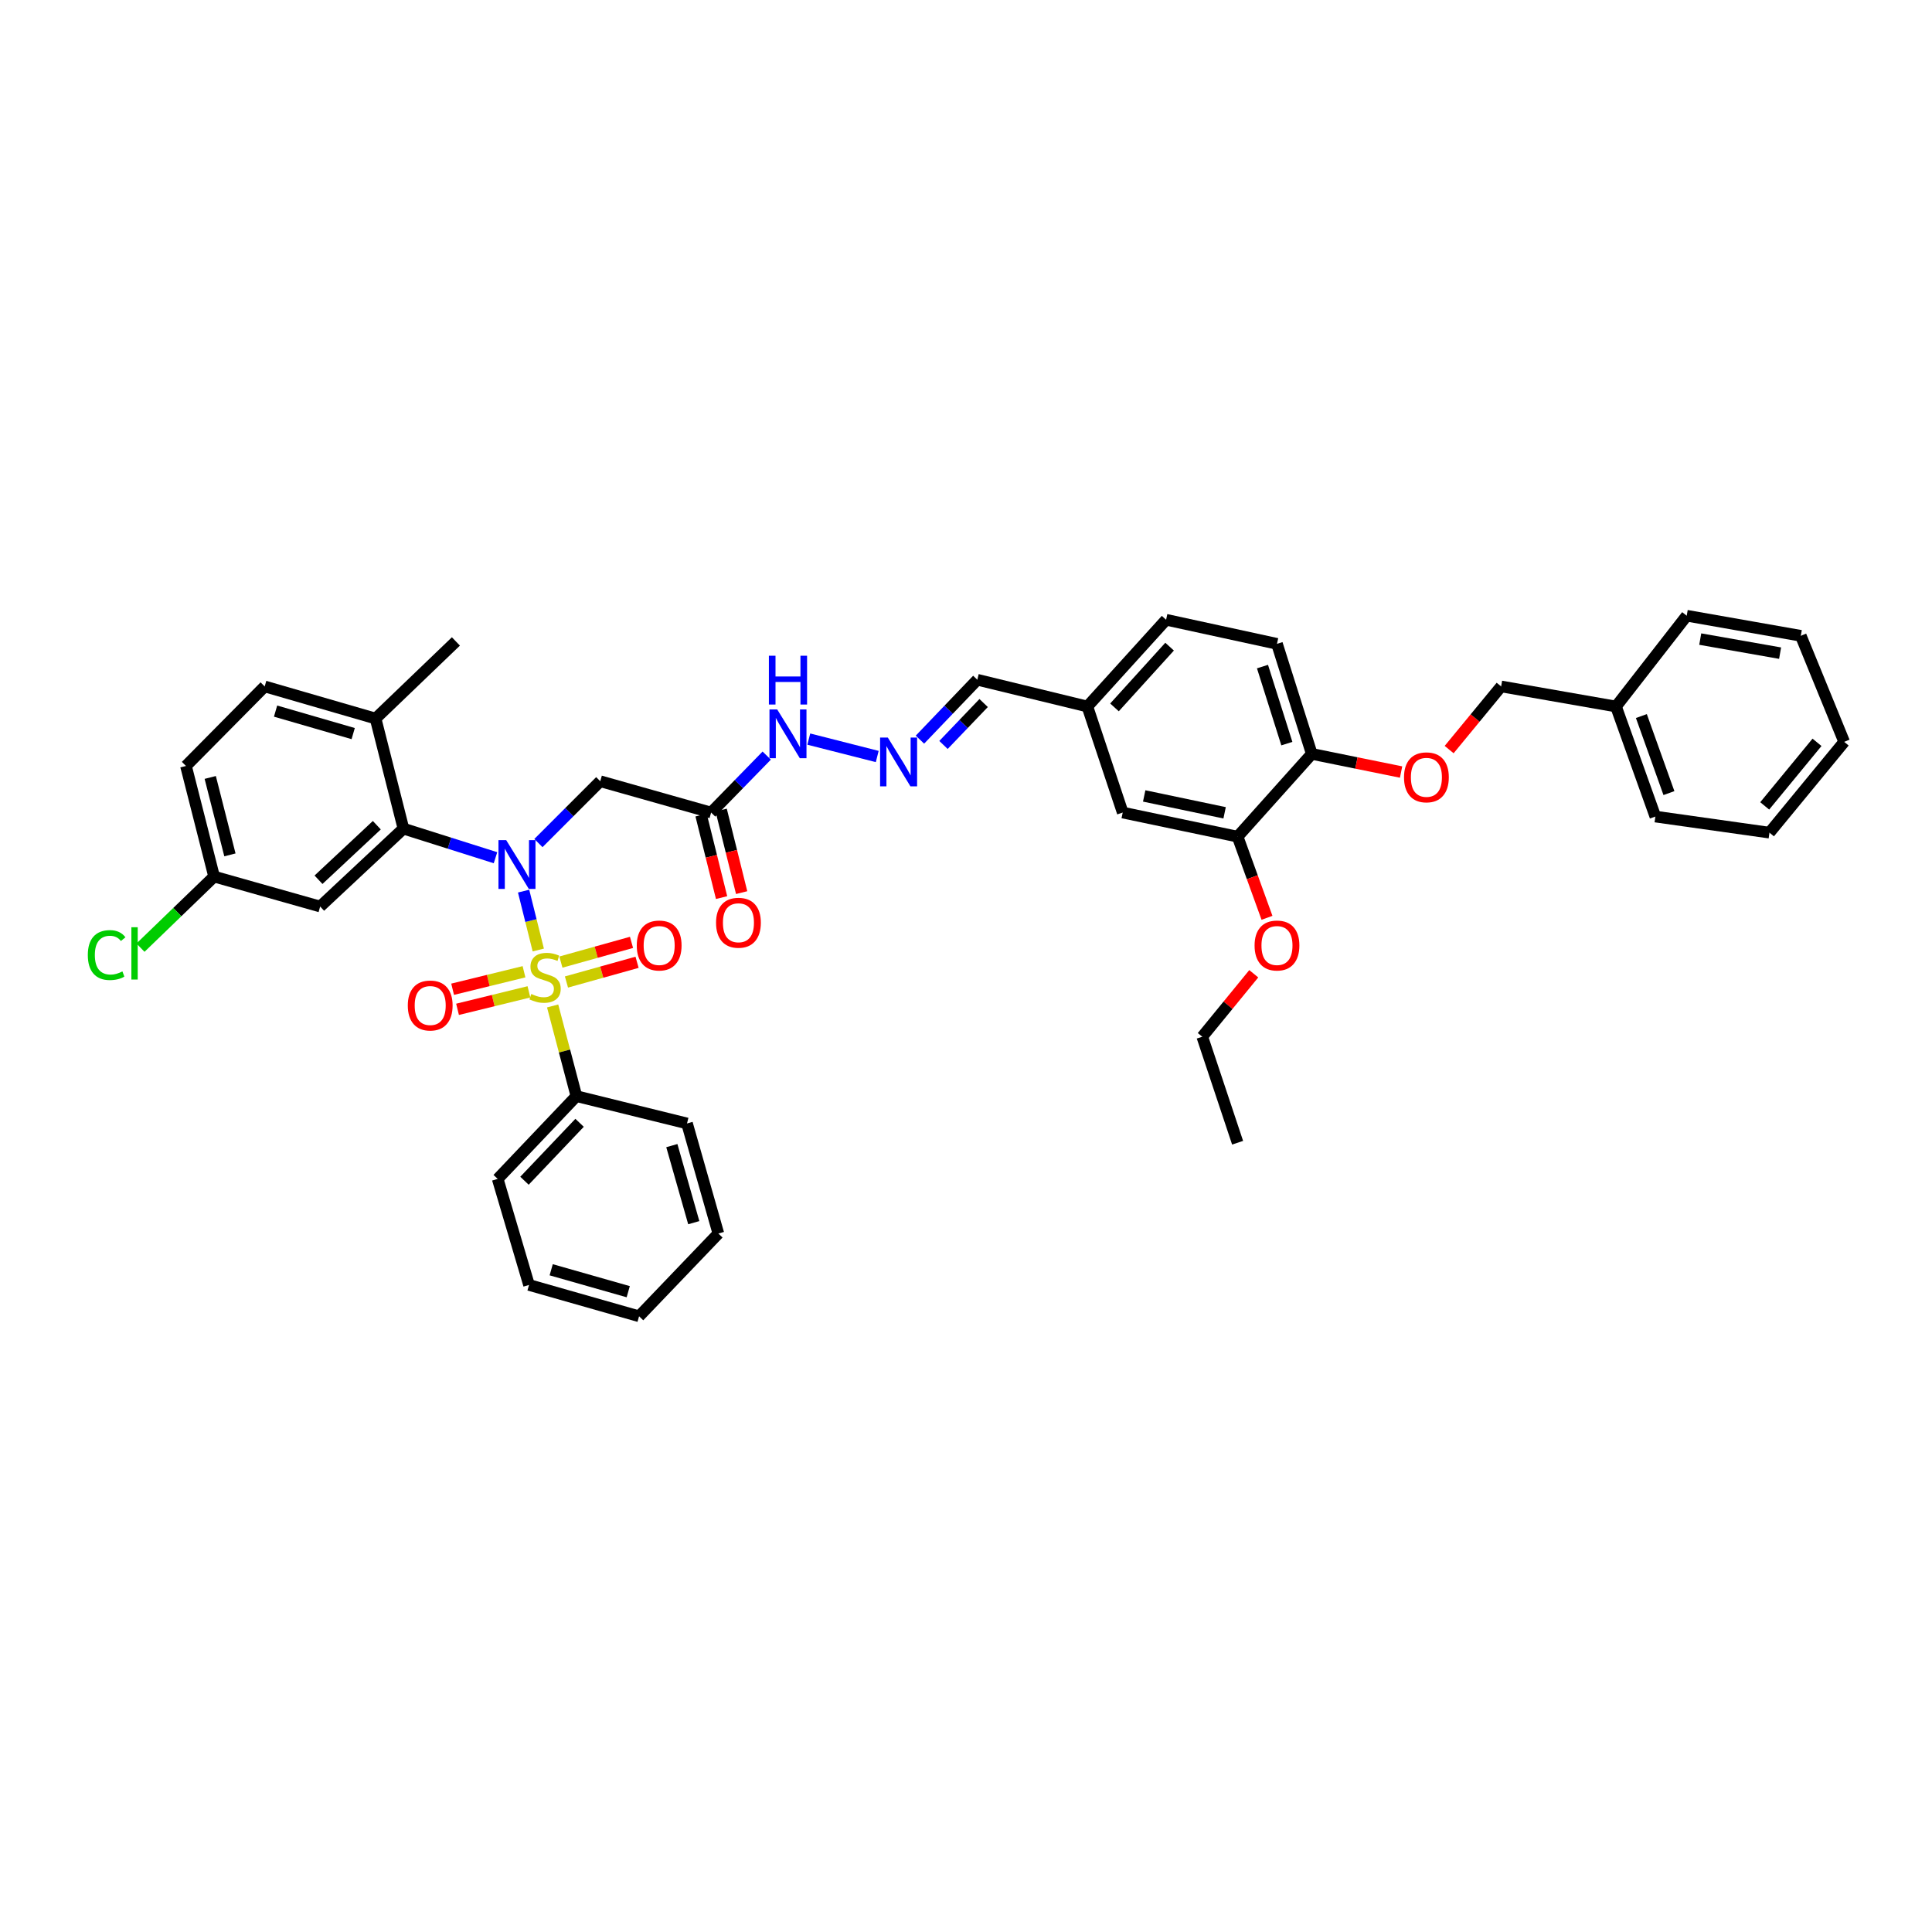 <?xml version='1.0' encoding='iso-8859-1'?>
<svg version='1.1' baseProfile='full'
              xmlns='http://www.w3.org/2000/svg'
                      xmlns:rdkit='http://www.rdkit.org/xml'
                      xmlns:xlink='http://www.w3.org/1999/xlink'
                  xml:space='preserve'
width='1000px' height='1000px' viewBox='0 0 1000 1000'>
<!-- END OF HEADER -->
<rect style='opacity:1.0;fill:#FFFFFF;stroke:none' width='1000' height='1000' x='0' y='0'> </rect>
<path class='bond-0' d='M 278.614,491.725 L 274.815,476.482' style='fill:none;fill-rule:evenodd;stroke:#CCCC00;stroke-width:6px;stroke-linecap:butt;stroke-linejoin:miter;stroke-opacity:1' />
<path class='bond-0' d='M 274.815,476.482 L 271.016,461.24' style='fill:none;fill-rule:evenodd;stroke:#0000FF;stroke-width:6px;stroke-linecap:butt;stroke-linejoin:miter;stroke-opacity:1' />
<path class='bond-4' d='M 293.197,508.285 L 311.472,503.181' style='fill:none;fill-rule:evenodd;stroke:#CCCC00;stroke-width:6px;stroke-linecap:butt;stroke-linejoin:miter;stroke-opacity:1' />
<path class='bond-4' d='M 311.472,503.181 L 329.746,498.078' style='fill:none;fill-rule:evenodd;stroke:#FF0000;stroke-width:6px;stroke-linecap:butt;stroke-linejoin:miter;stroke-opacity:1' />
<path class='bond-4' d='M 290.319,497.977 L 308.593,492.874' style='fill:none;fill-rule:evenodd;stroke:#CCCC00;stroke-width:6px;stroke-linecap:butt;stroke-linejoin:miter;stroke-opacity:1' />
<path class='bond-4' d='M 308.593,492.874 L 326.868,487.77' style='fill:none;fill-rule:evenodd;stroke:#FF0000;stroke-width:6px;stroke-linecap:butt;stroke-linejoin:miter;stroke-opacity:1' />
<path class='bond-5' d='M 271.226,502.981 L 252.751,507.506' style='fill:none;fill-rule:evenodd;stroke:#CCCC00;stroke-width:6px;stroke-linecap:butt;stroke-linejoin:miter;stroke-opacity:1' />
<path class='bond-5' d='M 252.751,507.506 L 234.275,512.03' style='fill:none;fill-rule:evenodd;stroke:#FF0000;stroke-width:6px;stroke-linecap:butt;stroke-linejoin:miter;stroke-opacity:1' />
<path class='bond-5' d='M 273.772,513.376 L 255.297,517.901' style='fill:none;fill-rule:evenodd;stroke:#CCCC00;stroke-width:6px;stroke-linecap:butt;stroke-linejoin:miter;stroke-opacity:1' />
<path class='bond-5' d='M 255.297,517.901 L 236.821,522.425' style='fill:none;fill-rule:evenodd;stroke:#FF0000;stroke-width:6px;stroke-linecap:butt;stroke-linejoin:miter;stroke-opacity:1' />
<path class='bond-6' d='M 286.044,520.682 L 292.195,544.022' style='fill:none;fill-rule:evenodd;stroke:#CCCC00;stroke-width:6px;stroke-linecap:butt;stroke-linejoin:miter;stroke-opacity:1' />
<path class='bond-6' d='M 292.195,544.022 L 298.346,567.363' style='fill:none;fill-rule:evenodd;stroke:#000000;stroke-width:6px;stroke-linecap:butt;stroke-linejoin:miter;stroke-opacity:1' />
<path class='bond-1' d='M 256.465,443.956 L 232.642,436.424' style='fill:none;fill-rule:evenodd;stroke:#0000FF;stroke-width:6px;stroke-linecap:butt;stroke-linejoin:miter;stroke-opacity:1' />
<path class='bond-1' d='M 232.642,436.424 L 208.819,428.892' style='fill:none;fill-rule:evenodd;stroke:#000000;stroke-width:6px;stroke-linecap:butt;stroke-linejoin:miter;stroke-opacity:1' />
<path class='bond-2' d='M 278.687,436.369 L 294.691,420.365' style='fill:none;fill-rule:evenodd;stroke:#0000FF;stroke-width:6px;stroke-linecap:butt;stroke-linejoin:miter;stroke-opacity:1' />
<path class='bond-2' d='M 294.691,420.365 L 310.695,404.361' style='fill:none;fill-rule:evenodd;stroke:#000000;stroke-width:6px;stroke-linecap:butt;stroke-linejoin:miter;stroke-opacity:1' />
<path class='bond-7' d='M 208.819,428.892 L 165.708,469.22' style='fill:none;fill-rule:evenodd;stroke:#000000;stroke-width:6px;stroke-linecap:butt;stroke-linejoin:miter;stroke-opacity:1' />
<path class='bond-7' d='M 195.041,427.126 L 164.864,455.355' style='fill:none;fill-rule:evenodd;stroke:#000000;stroke-width:6px;stroke-linecap:butt;stroke-linejoin:miter;stroke-opacity:1' />
<path class='bond-10' d='M 208.819,428.892 L 194.401,371.922' style='fill:none;fill-rule:evenodd;stroke:#000000;stroke-width:6px;stroke-linecap:butt;stroke-linejoin:miter;stroke-opacity:1' />
<path class='bond-3' d='M 310.695,404.361 L 368.075,420.58' style='fill:none;fill-rule:evenodd;stroke:#000000;stroke-width:6px;stroke-linecap:butt;stroke-linejoin:miter;stroke-opacity:1' />
<path class='bond-12' d='M 368.075,420.58 L 382.465,405.836' style='fill:none;fill-rule:evenodd;stroke:#000000;stroke-width:6px;stroke-linecap:butt;stroke-linejoin:miter;stroke-opacity:1' />
<path class='bond-12' d='M 382.465,405.836 L 396.854,391.091' style='fill:none;fill-rule:evenodd;stroke:#0000FF;stroke-width:6px;stroke-linecap:butt;stroke-linejoin:miter;stroke-opacity:1' />
<path class='bond-14' d='M 362.882,421.87 L 368.186,443.232' style='fill:none;fill-rule:evenodd;stroke:#000000;stroke-width:6px;stroke-linecap:butt;stroke-linejoin:miter;stroke-opacity:1' />
<path class='bond-14' d='M 368.186,443.232 L 373.491,464.595' style='fill:none;fill-rule:evenodd;stroke:#FF0000;stroke-width:6px;stroke-linecap:butt;stroke-linejoin:miter;stroke-opacity:1' />
<path class='bond-14' d='M 373.269,419.29 L 378.573,440.653' style='fill:none;fill-rule:evenodd;stroke:#000000;stroke-width:6px;stroke-linecap:butt;stroke-linejoin:miter;stroke-opacity:1' />
<path class='bond-14' d='M 378.573,440.653 L 383.877,462.016' style='fill:none;fill-rule:evenodd;stroke:#FF0000;stroke-width:6px;stroke-linecap:butt;stroke-linejoin:miter;stroke-opacity:1' />
<path class='bond-27' d='M 298.346,567.363 L 257.602,610.2' style='fill:none;fill-rule:evenodd;stroke:#000000;stroke-width:6px;stroke-linecap:butt;stroke-linejoin:miter;stroke-opacity:1' />
<path class='bond-27' d='M 299.989,581.164 L 271.468,611.15' style='fill:none;fill-rule:evenodd;stroke:#000000;stroke-width:6px;stroke-linecap:butt;stroke-linejoin:miter;stroke-opacity:1' />
<path class='bond-28' d='M 298.346,567.363 L 355.602,581.495' style='fill:none;fill-rule:evenodd;stroke:#000000;stroke-width:6px;stroke-linecap:butt;stroke-linejoin:miter;stroke-opacity:1' />
<path class='bond-18' d='M 165.708,469.22 L 110.819,453.708' style='fill:none;fill-rule:evenodd;stroke:#000000;stroke-width:6px;stroke-linecap:butt;stroke-linejoin:miter;stroke-opacity:1' />
<path class='bond-8' d='M 454.057,391.567 L 418.627,382.557' style='fill:none;fill-rule:evenodd;stroke:#0000FF;stroke-width:6px;stroke-linecap:butt;stroke-linejoin:miter;stroke-opacity:1' />
<path class='bond-19' d='M 476.163,382.839 L 491.01,367.335' style='fill:none;fill-rule:evenodd;stroke:#0000FF;stroke-width:6px;stroke-linecap:butt;stroke-linejoin:miter;stroke-opacity:1' />
<path class='bond-19' d='M 491.01,367.335 L 505.856,351.832' style='fill:none;fill-rule:evenodd;stroke:#000000;stroke-width:6px;stroke-linecap:butt;stroke-linejoin:miter;stroke-opacity:1' />
<path class='bond-19' d='M 488.346,385.59 L 498.739,374.737' style='fill:none;fill-rule:evenodd;stroke:#0000FF;stroke-width:6px;stroke-linecap:butt;stroke-linejoin:miter;stroke-opacity:1' />
<path class='bond-19' d='M 498.739,374.737 L 509.132,363.885' style='fill:none;fill-rule:evenodd;stroke:#000000;stroke-width:6px;stroke-linecap:butt;stroke-linejoin:miter;stroke-opacity:1' />
<path class='bond-9' d='M 640.581,433.054 L 581.114,420.58' style='fill:none;fill-rule:evenodd;stroke:#000000;stroke-width:6px;stroke-linecap:butt;stroke-linejoin:miter;stroke-opacity:1' />
<path class='bond-9' d='M 633.858,420.709 L 592.232,411.977' style='fill:none;fill-rule:evenodd;stroke:#000000;stroke-width:6px;stroke-linecap:butt;stroke-linejoin:miter;stroke-opacity:1' />
<path class='bond-24' d='M 640.581,433.054 L 648.188,454.057' style='fill:none;fill-rule:evenodd;stroke:#000000;stroke-width:6px;stroke-linecap:butt;stroke-linejoin:miter;stroke-opacity:1' />
<path class='bond-24' d='M 648.188,454.057 L 655.795,475.061' style='fill:none;fill-rule:evenodd;stroke:#FF0000;stroke-width:6px;stroke-linecap:butt;stroke-linejoin:miter;stroke-opacity:1' />
<path class='bond-42' d='M 640.581,433.054 L 678.977,390.216' style='fill:none;fill-rule:evenodd;stroke:#000000;stroke-width:6px;stroke-linecap:butt;stroke-linejoin:miter;stroke-opacity:1' />
<path class='bond-17' d='M 194.401,371.922 L 137.003,355.292' style='fill:none;fill-rule:evenodd;stroke:#000000;stroke-width:6px;stroke-linecap:butt;stroke-linejoin:miter;stroke-opacity:1' />
<path class='bond-17' d='M 182.813,379.707 L 142.635,368.066' style='fill:none;fill-rule:evenodd;stroke:#000000;stroke-width:6px;stroke-linecap:butt;stroke-linejoin:miter;stroke-opacity:1' />
<path class='bond-29' d='M 194.401,371.922 L 235.978,332.004' style='fill:none;fill-rule:evenodd;stroke:#000000;stroke-width:6px;stroke-linecap:butt;stroke-linejoin:miter;stroke-opacity:1' />
<path class='bond-11' d='M 678.977,390.216 L 660.963,333.252' style='fill:none;fill-rule:evenodd;stroke:#000000;stroke-width:6px;stroke-linecap:butt;stroke-linejoin:miter;stroke-opacity:1' />
<path class='bond-11' d='M 666.071,384.899 L 653.461,345.024' style='fill:none;fill-rule:evenodd;stroke:#000000;stroke-width:6px;stroke-linecap:butt;stroke-linejoin:miter;stroke-opacity:1' />
<path class='bond-13' d='M 678.977,390.216 L 702.089,394.913' style='fill:none;fill-rule:evenodd;stroke:#000000;stroke-width:6px;stroke-linecap:butt;stroke-linejoin:miter;stroke-opacity:1' />
<path class='bond-13' d='M 702.089,394.913 L 725.2,399.61' style='fill:none;fill-rule:evenodd;stroke:#FF0000;stroke-width:6px;stroke-linecap:butt;stroke-linejoin:miter;stroke-opacity:1' />
<path class='bond-21' d='M 750.073,387.982 L 763.528,371.637' style='fill:none;fill-rule:evenodd;stroke:#FF0000;stroke-width:6px;stroke-linecap:butt;stroke-linejoin:miter;stroke-opacity:1' />
<path class='bond-21' d='M 763.528,371.637 L 776.983,355.292' style='fill:none;fill-rule:evenodd;stroke:#000000;stroke-width:6px;stroke-linecap:butt;stroke-linejoin:miter;stroke-opacity:1' />
<path class='bond-15' d='M 581.114,420.58 L 562.82,365.691' style='fill:none;fill-rule:evenodd;stroke:#000000;stroke-width:6px;stroke-linecap:butt;stroke-linejoin:miter;stroke-opacity:1' />
<path class='bond-16' d='M 660.963,333.252 L 603.571,320.779' style='fill:none;fill-rule:evenodd;stroke:#000000;stroke-width:6px;stroke-linecap:butt;stroke-linejoin:miter;stroke-opacity:1' />
<path class='bond-22' d='M 137.003,355.292 L 96.259,396.453' style='fill:none;fill-rule:evenodd;stroke:#000000;stroke-width:6px;stroke-linecap:butt;stroke-linejoin:miter;stroke-opacity:1' />
<path class='bond-25' d='M 110.819,453.708 L 91.766,472.107' style='fill:none;fill-rule:evenodd;stroke:#000000;stroke-width:6px;stroke-linecap:butt;stroke-linejoin:miter;stroke-opacity:1' />
<path class='bond-25' d='M 91.766,472.107 L 72.713,490.505' style='fill:none;fill-rule:evenodd;stroke:#00CC00;stroke-width:6px;stroke-linecap:butt;stroke-linejoin:miter;stroke-opacity:1' />
<path class='bond-41' d='M 110.819,453.708 L 96.259,396.453' style='fill:none;fill-rule:evenodd;stroke:#000000;stroke-width:6px;stroke-linecap:butt;stroke-linejoin:miter;stroke-opacity:1' />
<path class='bond-41' d='M 119.007,442.482 L 108.815,402.404' style='fill:none;fill-rule:evenodd;stroke:#000000;stroke-width:6px;stroke-linecap:butt;stroke-linejoin:miter;stroke-opacity:1' />
<path class='bond-20' d='M 505.856,351.832 L 562.82,365.691' style='fill:none;fill-rule:evenodd;stroke:#000000;stroke-width:6px;stroke-linecap:butt;stroke-linejoin:miter;stroke-opacity:1' />
<path class='bond-23' d='M 562.82,365.691 L 603.571,320.779' style='fill:none;fill-rule:evenodd;stroke:#000000;stroke-width:6px;stroke-linecap:butt;stroke-linejoin:miter;stroke-opacity:1' />
<path class='bond-23' d='M 576.858,366.146 L 605.384,334.707' style='fill:none;fill-rule:evenodd;stroke:#000000;stroke-width:6px;stroke-linecap:butt;stroke-linejoin:miter;stroke-opacity:1' />
<path class='bond-26' d='M 776.983,355.292 L 836.438,365.691' style='fill:none;fill-rule:evenodd;stroke:#000000;stroke-width:6px;stroke-linecap:butt;stroke-linejoin:miter;stroke-opacity:1' />
<path class='bond-30' d='M 648.946,504.018 L 635.619,520.309' style='fill:none;fill-rule:evenodd;stroke:#FF0000;stroke-width:6px;stroke-linecap:butt;stroke-linejoin:miter;stroke-opacity:1' />
<path class='bond-30' d='M 635.619,520.309 L 622.293,536.601' style='fill:none;fill-rule:evenodd;stroke:#000000;stroke-width:6px;stroke-linecap:butt;stroke-linejoin:miter;stroke-opacity:1' />
<path class='bond-31' d='M 836.438,365.691 L 856.819,422.655' style='fill:none;fill-rule:evenodd;stroke:#000000;stroke-width:6px;stroke-linecap:butt;stroke-linejoin:miter;stroke-opacity:1' />
<path class='bond-31' d='M 849.572,370.63 L 863.838,410.505' style='fill:none;fill-rule:evenodd;stroke:#000000;stroke-width:6px;stroke-linecap:butt;stroke-linejoin:miter;stroke-opacity:1' />
<path class='bond-32' d='M 836.438,365.691 L 873.039,318.692' style='fill:none;fill-rule:evenodd;stroke:#000000;stroke-width:6px;stroke-linecap:butt;stroke-linejoin:miter;stroke-opacity:1' />
<path class='bond-34' d='M 257.602,610.2 L 273.821,665.089' style='fill:none;fill-rule:evenodd;stroke:#000000;stroke-width:6px;stroke-linecap:butt;stroke-linejoin:miter;stroke-opacity:1' />
<path class='bond-35' d='M 355.602,581.495 L 371.821,638.471' style='fill:none;fill-rule:evenodd;stroke:#000000;stroke-width:6px;stroke-linecap:butt;stroke-linejoin:miter;stroke-opacity:1' />
<path class='bond-35' d='M 347.742,592.971 L 359.095,632.854' style='fill:none;fill-rule:evenodd;stroke:#000000;stroke-width:6px;stroke-linecap:butt;stroke-linejoin:miter;stroke-opacity:1' />
<path class='bond-33' d='M 622.293,536.601 L 640.581,591.477' style='fill:none;fill-rule:evenodd;stroke:#000000;stroke-width:6px;stroke-linecap:butt;stroke-linejoin:miter;stroke-opacity:1' />
<path class='bond-36' d='M 856.819,422.655 L 915.87,430.979' style='fill:none;fill-rule:evenodd;stroke:#000000;stroke-width:6px;stroke-linecap:butt;stroke-linejoin:miter;stroke-opacity:1' />
<path class='bond-37' d='M 873.039,318.692 L 932.089,329.091' style='fill:none;fill-rule:evenodd;stroke:#000000;stroke-width:6px;stroke-linecap:butt;stroke-linejoin:miter;stroke-opacity:1' />
<path class='bond-37' d='M 880.04,330.791 L 921.376,338.071' style='fill:none;fill-rule:evenodd;stroke:#000000;stroke-width:6px;stroke-linecap:butt;stroke-linejoin:miter;stroke-opacity:1' />
<path class='bond-40' d='M 273.821,665.089 L 330.785,681.308' style='fill:none;fill-rule:evenodd;stroke:#000000;stroke-width:6px;stroke-linecap:butt;stroke-linejoin:miter;stroke-opacity:1' />
<path class='bond-40' d='M 285.296,657.229 L 325.171,668.582' style='fill:none;fill-rule:evenodd;stroke:#000000;stroke-width:6px;stroke-linecap:butt;stroke-linejoin:miter;stroke-opacity:1' />
<path class='bond-39' d='M 371.821,638.471 L 330.785,681.308' style='fill:none;fill-rule:evenodd;stroke:#000000;stroke-width:6px;stroke-linecap:butt;stroke-linejoin:miter;stroke-opacity:1' />
<path class='bond-43' d='M 915.87,430.979 L 954.545,383.979' style='fill:none;fill-rule:evenodd;stroke:#000000;stroke-width:6px;stroke-linecap:butt;stroke-linejoin:miter;stroke-opacity:1' />
<path class='bond-43' d='M 913.408,417.129 L 940.48,384.229' style='fill:none;fill-rule:evenodd;stroke:#000000;stroke-width:6px;stroke-linecap:butt;stroke-linejoin:miter;stroke-opacity:1' />
<path class='bond-38' d='M 932.089,329.091 L 954.545,383.979' style='fill:none;fill-rule:evenodd;stroke:#000000;stroke-width:6px;stroke-linecap:butt;stroke-linejoin:miter;stroke-opacity:1' />
<path  class='atom-0' d='M 274.993 514.489
Q 275.278 514.596, 276.455 515.096
Q 277.632 515.595, 278.917 515.916
Q 280.236 516.201, 281.521 516.201
Q 283.911 516.201, 285.302 515.06
Q 286.693 513.883, 286.693 511.849
Q 286.693 510.458, 285.98 509.602
Q 285.302 508.746, 284.232 508.282
Q 283.162 507.818, 281.378 507.283
Q 279.131 506.605, 277.775 505.963
Q 276.455 505.321, 275.492 503.966
Q 274.564 502.61, 274.564 500.327
Q 274.564 497.152, 276.705 495.19
Q 278.881 493.228, 283.162 493.228
Q 286.087 493.228, 289.404 494.619
L 288.584 497.366
Q 285.552 496.118, 283.269 496.118
Q 280.807 496.118, 279.452 497.152
Q 278.096 498.151, 278.132 499.899
Q 278.132 501.255, 278.81 502.075
Q 279.523 502.895, 280.522 503.359
Q 281.556 503.823, 283.269 504.358
Q 285.552 505.072, 286.907 505.785
Q 288.263 506.498, 289.226 507.961
Q 290.225 509.388, 290.225 511.849
Q 290.225 515.345, 287.87 517.236
Q 285.552 519.091, 281.663 519.091
Q 279.416 519.091, 277.704 518.592
Q 276.027 518.128, 274.029 517.307
L 274.993 514.489
' fill='#CCCC00'/>
<path  class='atom-1' d='M 262.002 434.843
L 270.278 448.221
Q 271.098 449.541, 272.418 451.931
Q 273.738 454.321, 273.809 454.463
L 273.809 434.843
L 277.163 434.843
L 277.163 460.1
L 273.702 460.1
L 264.82 445.474
Q 263.785 443.762, 262.679 441.799
Q 261.609 439.837, 261.288 439.231
L 261.288 460.1
L 258.006 460.1
L 258.006 434.843
L 262.002 434.843
' fill='#0000FF'/>
<path  class='atom-5' d='M 329.59 489.399
Q 329.59 483.335, 332.587 479.946
Q 335.583 476.557, 341.184 476.557
Q 346.784 476.557, 349.781 479.946
Q 352.778 483.335, 352.778 489.399
Q 352.778 495.535, 349.745 499.031
Q 346.713 502.491, 341.184 502.491
Q 335.619 502.491, 332.587 499.031
Q 329.59 495.571, 329.59 489.399
M 341.184 499.637
Q 345.036 499.637, 347.105 497.069
Q 349.21 494.465, 349.21 489.399
Q 349.21 484.441, 347.105 481.944
Q 345.036 479.411, 341.184 479.411
Q 337.331 479.411, 335.226 481.908
Q 333.157 484.405, 333.157 489.399
Q 333.157 494.5, 335.226 497.069
Q 337.331 499.637, 341.184 499.637
' fill='#FF0000'/>
<path  class='atom-6' d='M 211.078 520.453
Q 211.078 514.388, 214.075 510.999
Q 217.071 507.61, 222.672 507.61
Q 228.273 507.61, 231.269 510.999
Q 234.266 514.388, 234.266 520.453
Q 234.266 526.588, 231.234 530.084
Q 228.201 533.545, 222.672 533.545
Q 217.107 533.545, 214.075 530.084
Q 211.078 526.624, 211.078 520.453
M 222.672 530.691
Q 226.525 530.691, 228.594 528.122
Q 230.699 525.518, 230.699 520.453
Q 230.699 515.494, 228.594 512.997
Q 226.525 510.464, 222.672 510.464
Q 218.819 510.464, 216.715 512.961
Q 214.646 515.458, 214.646 520.453
Q 214.646 525.554, 216.715 528.122
Q 218.819 530.691, 222.672 530.691
' fill='#FF0000'/>
<path  class='atom-9' d='M 459.529 381.75
L 467.805 395.127
Q 468.626 396.447, 469.945 398.837
Q 471.265 401.227, 471.337 401.37
L 471.337 381.75
L 474.69 381.75
L 474.69 407.006
L 471.23 407.006
L 462.347 392.38
Q 461.313 390.668, 460.207 388.706
Q 459.137 386.744, 458.816 386.138
L 458.816 407.006
L 455.534 407.006
L 455.534 381.75
L 459.529 381.75
' fill='#0000FF'/>
<path  class='atom-13' d='M 402.274 367.189
L 410.55 380.567
Q 411.37 381.887, 412.69 384.277
Q 414.01 386.667, 414.082 386.81
L 414.082 367.189
L 417.435 367.189
L 417.435 392.446
L 413.975 392.446
L 405.092 377.82
Q 404.057 376.108, 402.952 374.146
Q 401.881 372.184, 401.56 371.577
L 401.56 392.446
L 398.278 392.446
L 398.278 367.189
L 402.274 367.189
' fill='#0000FF'/>
<path  class='atom-13' d='M 397.975 339.407
L 401.4 339.407
L 401.4 350.145
L 414.313 350.145
L 414.313 339.407
L 417.738 339.407
L 417.738 364.664
L 414.313 364.664
L 414.313 352.999
L 401.4 352.999
L 401.4 364.664
L 397.975 364.664
L 397.975 339.407
' fill='#0000FF'/>
<path  class='atom-14' d='M 726.714 402.345
Q 726.714 396.281, 729.71 392.892
Q 732.707 389.503, 738.308 389.503
Q 743.908 389.503, 746.905 392.892
Q 749.901 396.281, 749.901 402.345
Q 749.901 408.481, 746.869 411.977
Q 743.837 415.437, 738.308 415.437
Q 732.743 415.437, 729.71 411.977
Q 726.714 408.517, 726.714 402.345
M 738.308 412.583
Q 742.16 412.583, 744.229 410.015
Q 746.334 407.411, 746.334 402.345
Q 746.334 397.387, 744.229 394.889
Q 742.16 392.357, 738.308 392.357
Q 734.455 392.357, 732.35 394.854
Q 730.281 397.351, 730.281 402.345
Q 730.281 407.446, 732.35 410.015
Q 734.455 412.583, 738.308 412.583
' fill='#FF0000'/>
<path  class='atom-15' d='M 370.626 477.615
Q 370.626 471.551, 373.622 468.162
Q 376.619 464.773, 382.22 464.773
Q 387.82 464.773, 390.817 468.162
Q 393.813 471.551, 393.813 477.615
Q 393.813 483.751, 390.781 487.247
Q 387.749 490.707, 382.22 490.707
Q 376.655 490.707, 373.622 487.247
Q 370.626 483.787, 370.626 477.615
M 382.22 487.853
Q 386.072 487.853, 388.141 485.285
Q 390.246 482.681, 390.246 477.615
Q 390.246 472.657, 388.141 470.16
Q 386.072 467.627, 382.22 467.627
Q 378.367 467.627, 376.262 470.124
Q 374.193 472.621, 374.193 477.615
Q 374.193 482.716, 376.262 485.285
Q 378.367 487.853, 382.22 487.853
' fill='#FF0000'/>
<path  class='atom-25' d='M 649.369 489.399
Q 649.369 483.335, 652.365 479.946
Q 655.362 476.557, 660.963 476.557
Q 666.563 476.557, 669.56 479.946
Q 672.556 483.335, 672.556 489.399
Q 672.556 495.535, 669.524 499.031
Q 666.492 502.491, 660.963 502.491
Q 655.398 502.491, 652.365 499.031
Q 649.369 495.571, 649.369 489.399
M 660.963 499.637
Q 664.815 499.637, 666.884 497.069
Q 668.989 494.465, 668.989 489.399
Q 668.989 484.441, 666.884 481.944
Q 664.815 479.411, 660.963 479.411
Q 657.11 479.411, 655.005 481.908
Q 652.936 484.405, 652.936 489.399
Q 652.936 494.5, 655.005 497.069
Q 657.11 499.637, 660.963 499.637
' fill='#FF0000'/>
<path  class='atom-26' d='M 45.455 494.346
Q 45.455 488.067, 48.38 484.785
Q 51.341 481.468, 56.941 481.468
Q 62.15 481.468, 64.932 485.142
L 62.578 487.069
Q 60.544 484.393, 56.941 484.393
Q 53.124 484.393, 51.091 486.962
Q 49.093 489.494, 49.093 494.346
Q 49.093 499.34, 51.162 501.909
Q 53.267 504.477, 57.334 504.477
Q 60.116 504.477, 63.362 502.8
L 64.361 505.476
Q 63.041 506.332, 61.044 506.831
Q 59.046 507.331, 56.834 507.331
Q 51.341 507.331, 48.38 503.978
Q 45.455 500.624, 45.455 494.346
' fill='#00CC00'/>
<path  class='atom-26' d='M 68 479.934
L 71.282 479.934
L 71.282 507.01
L 68 507.01
L 68 479.934
' fill='#00CC00'/>
</svg>
